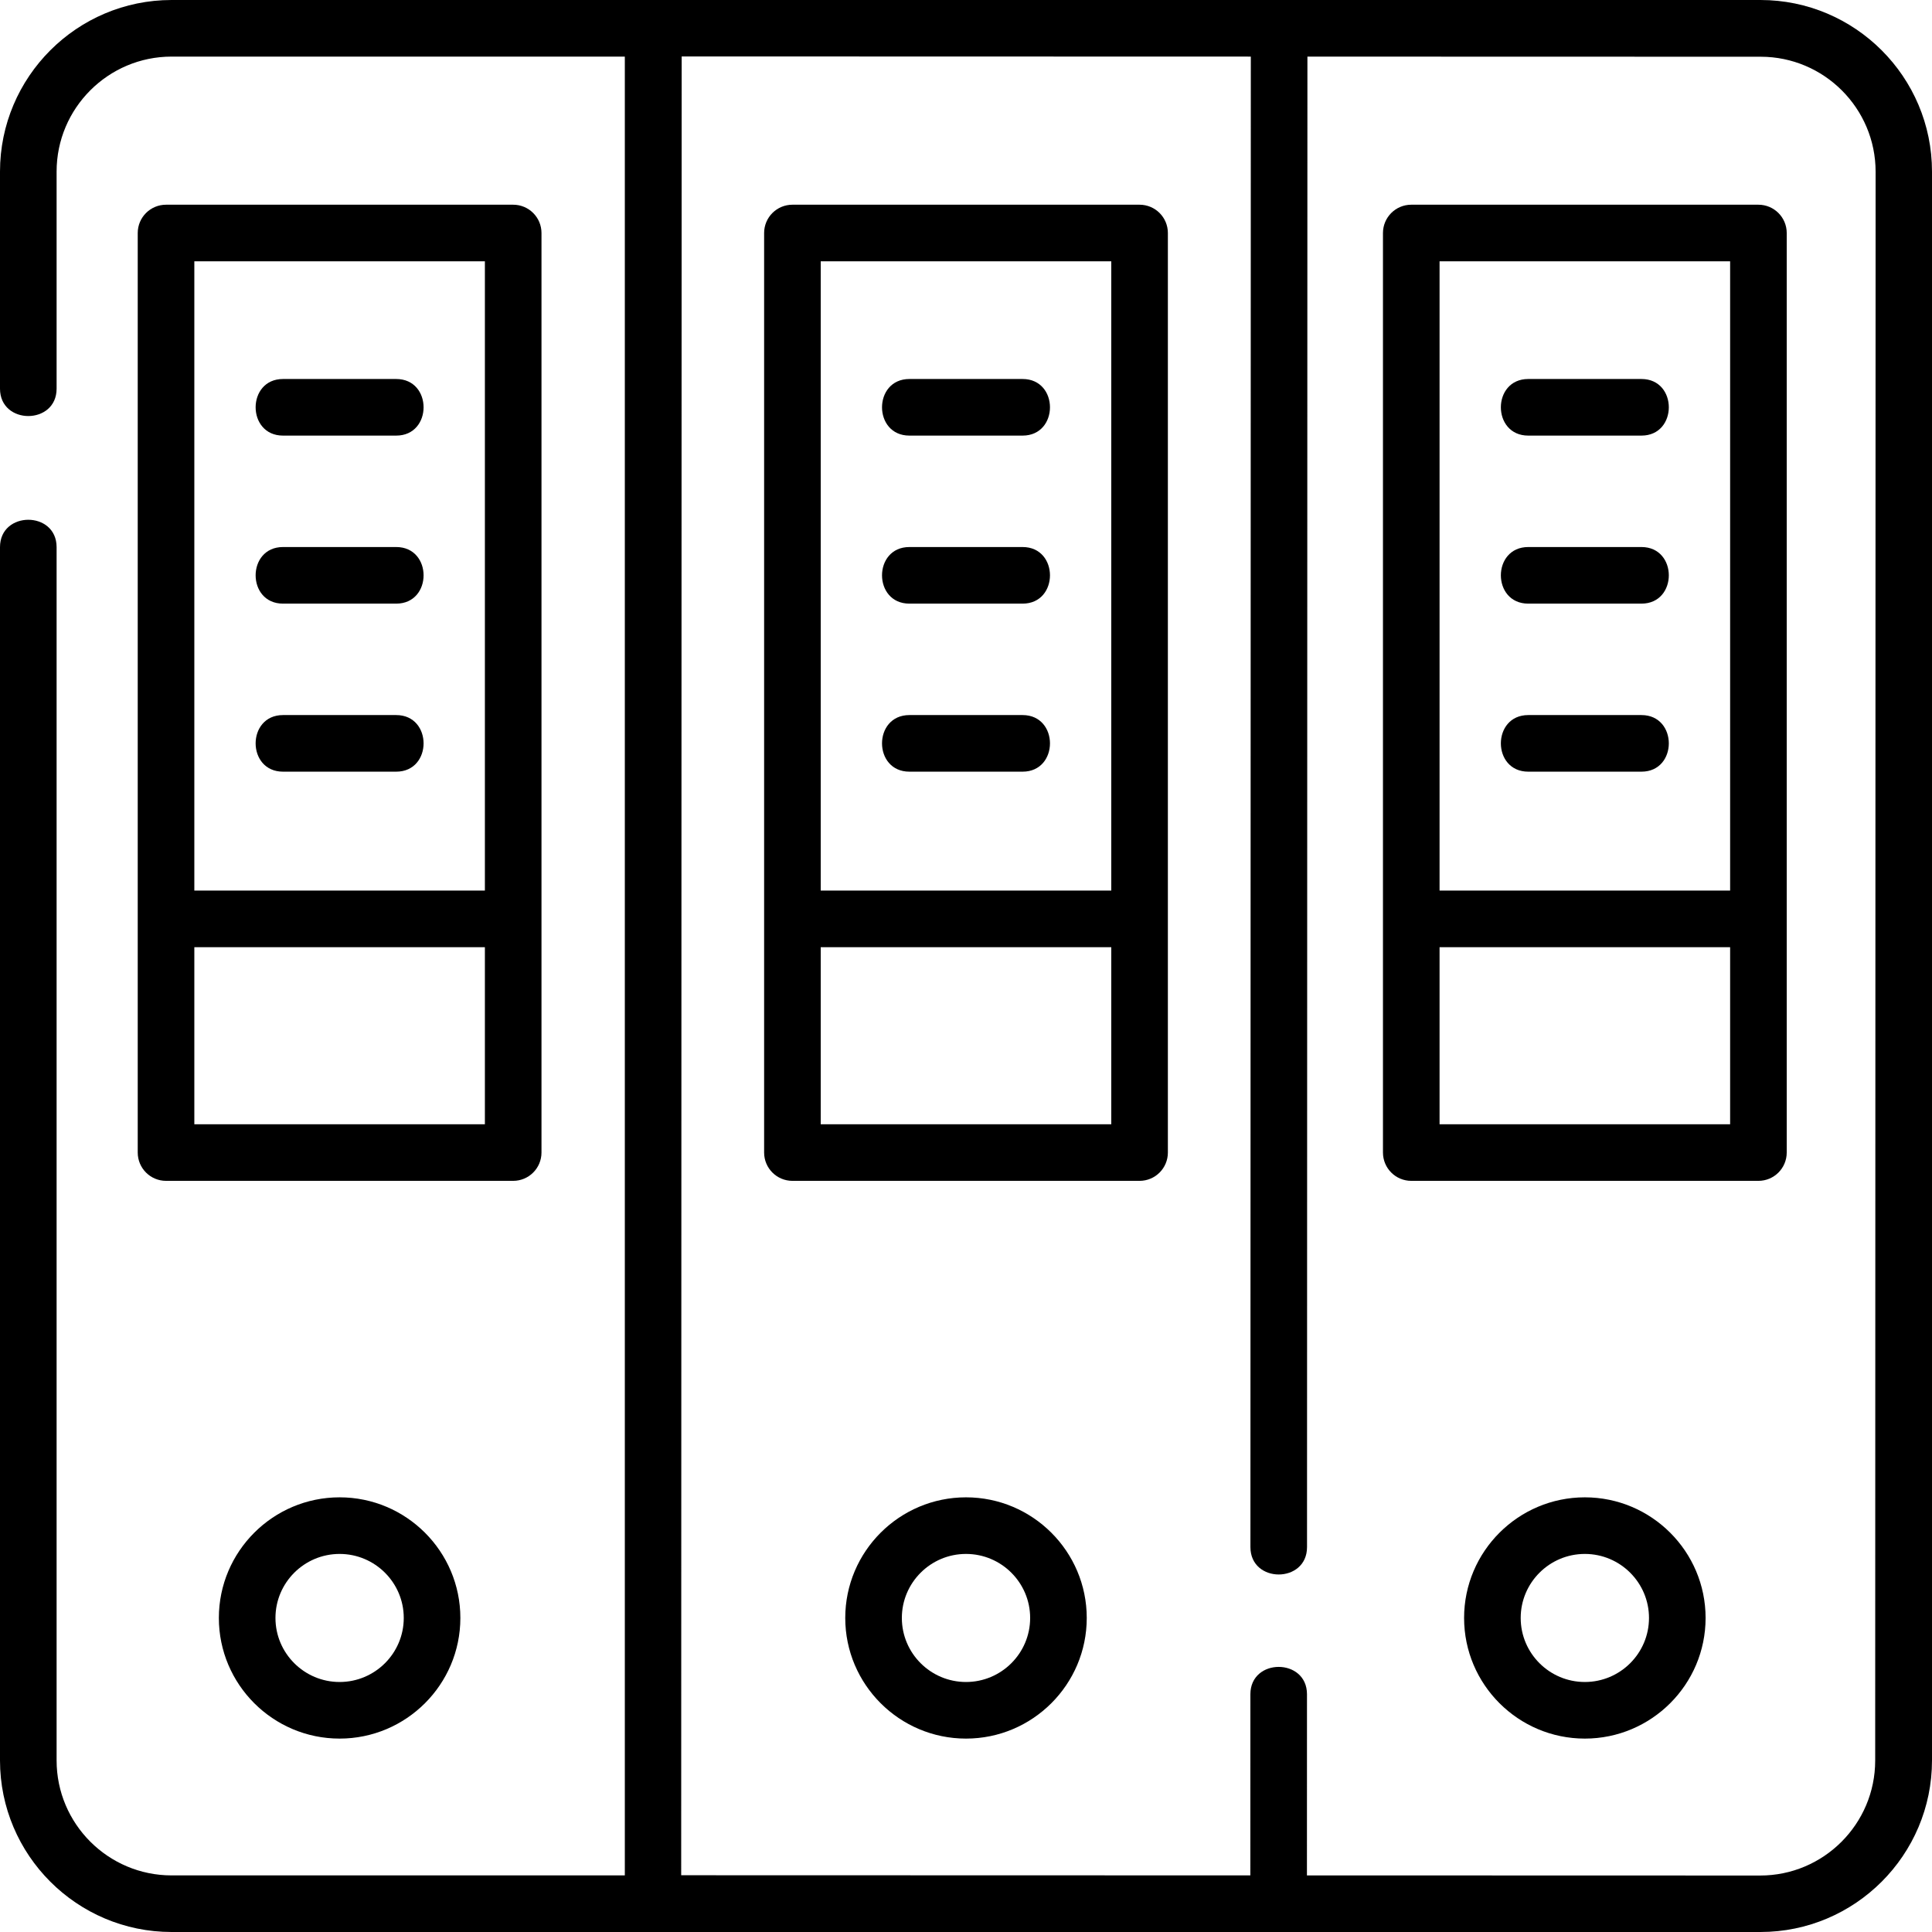 <?xml version="1.0" encoding="iso-8859-1"?>
<!-- Generator: Adobe Illustrator 21.0.0, SVG Export Plug-In . SVG Version: 6.00 Build 0)  -->
<svg xmlns="http://www.w3.org/2000/svg" xmlns:xlink="http://www.w3.org/1999/xlink" version="1.1" id="Capa_1" x="0px" y="0px" viewBox="0 0 512 512" style="enable-background:new 0 0 512 512;" xml:space="preserve" width="512" height="512">
<g>
	<path d="M466.529,0H45.471C20.398,0,0,20.398,0,45.471V103c0,9.673,15,9.673,15,0V45.471C15,28.669,28.669,15,45.471,15h120.114   v482H45.471C28.669,497,15,483.331,15,466.529V145c0-9.673-15-9.673-15,0v321.529C0,491.602,20.398,512,45.471,512h421.058   C491.602,512,512,491.602,512,466.529V45.471C512,20.398,491.602,0,466.529,0z M496.945,466.571   c-0.004,16.802-13.677,30.467-30.479,30.463l-120.114-0.032l0.013-48c0.003-9.673-14.997-9.677-15-0.004l-0.013,48l-150.83-0.04   l0.127-482l150.83,0.04l-0.104,395c-0.003,9.673,14.997,9.677,15,0.004l0.104-395l120.114,0.032   c16.802,0.004,30.468,13.677,30.463,30.479L496.945,466.571z"/>
	<path d="M58,428.777c0,17.628,14.355,31.969,32,31.969s32-14.341,32-31.969s-14.355-31.969-32-31.969S58,411.149,58,428.777z    M107,428.777c0,9.356-7.626,16.969-17,16.969s-17-7.612-17-16.969s7.626-16.969,17-16.969S107,419.421,107,428.777z"/>
	<path d="M256,396.809c-17.645,0-32,14.341-32,31.969s14.355,31.969,32,31.969s32-14.341,32-31.969S273.645,396.809,256,396.809z    M256,445.746c-9.374,0-17-7.612-17-16.969s7.626-16.969,17-16.969s17,7.612,17,16.969S265.374,445.746,256,445.746z"/>
	<path d="M420,396.809c-17.645,0-32,14.341-32,31.969s14.355,31.969,32,31.969s32-14.341,32-31.969S437.645,396.809,420,396.809z    M420,445.746c-9.374,0-17-7.612-17-16.969s7.626-16.969,17-16.969s17,7.612,17,16.969S429.374,445.746,420,445.746z"/>
	<path d="M75,115.438h30c9.673,0,9.673-15,0-15H75C65.327,100.438,65.327,115.438,75,115.438z"/>
	<path d="M75,159.969h30c9.673,0,9.673-15,0-15H75C65.327,144.969,65.327,159.969,75,159.969z"/>
	<path d="M75,204.5h30c9.673,0,9.673-15,0-15H75C65.327,189.5,65.327,204.5,75,204.5z"/>
	<path d="M143.5,305.437V61.751c0-4.143-3.358-7.5-7.5-7.5H44c-4.142,0-7.5,3.357-7.5,7.5v243.686c0,4.143,3.358,7.5,7.5,7.5h92   C140.142,312.937,143.5,309.579,143.5,305.437z M128.5,69.251v166.765h-77V69.251H128.5z M51.5,297.937v-46.921h77v46.921H51.5z"/>
	<path d="M302,54.251h-92c-4.142,0-7.5,3.357-7.5,7.5v243.686c0,4.143,3.358,7.5,7.5,7.5h92c4.142,0,7.5-3.357,7.5-7.5V61.751   C309.5,57.608,306.142,54.251,302,54.251z M294.5,69.251v166.765h-77V69.251H294.5z M217.5,297.937v-46.921h77v46.921H217.5z"/>
	<path d="M466,54.251h-92c-4.142,0-7.5,3.357-7.5,7.5v243.686c0,4.143,3.358,7.5,7.5,7.5h92c4.142,0,7.5-3.357,7.5-7.5V61.751   C473.5,57.608,470.142,54.251,466,54.251z M458.5,69.251v166.765h-77V69.251H458.5z M381.5,297.937v-46.921h77v46.921H381.5z"/>
	<path d="M405,115.438h30c9.673,0,9.673-15,0-15h-30C395.327,100.438,395.327,115.438,405,115.438z"/>
	<path d="M405,159.969h30c9.673,0,9.673-15,0-15h-30C395.327,144.969,395.327,159.969,405,159.969z"/>
	<path d="M405,204.5h30c9.673,0,9.673-15,0-15h-30C395.327,189.5,395.327,204.5,405,204.5z"/>
	<path d="M241,115.438h30c9.673,0,9.673-15,0-15h-30C231.327,100.438,231.327,115.438,241,115.438z"/>
	<path d="M241,159.969h30c9.673,0,9.673-15,0-15h-30C231.327,144.969,231.327,159.969,241,159.969z"/>
	<path d="M241,204.5h30c9.673,0,9.673-15,0-15h-30C231.327,189.5,231.327,204.5,241,204.5z"/>
</g>















</svg>
